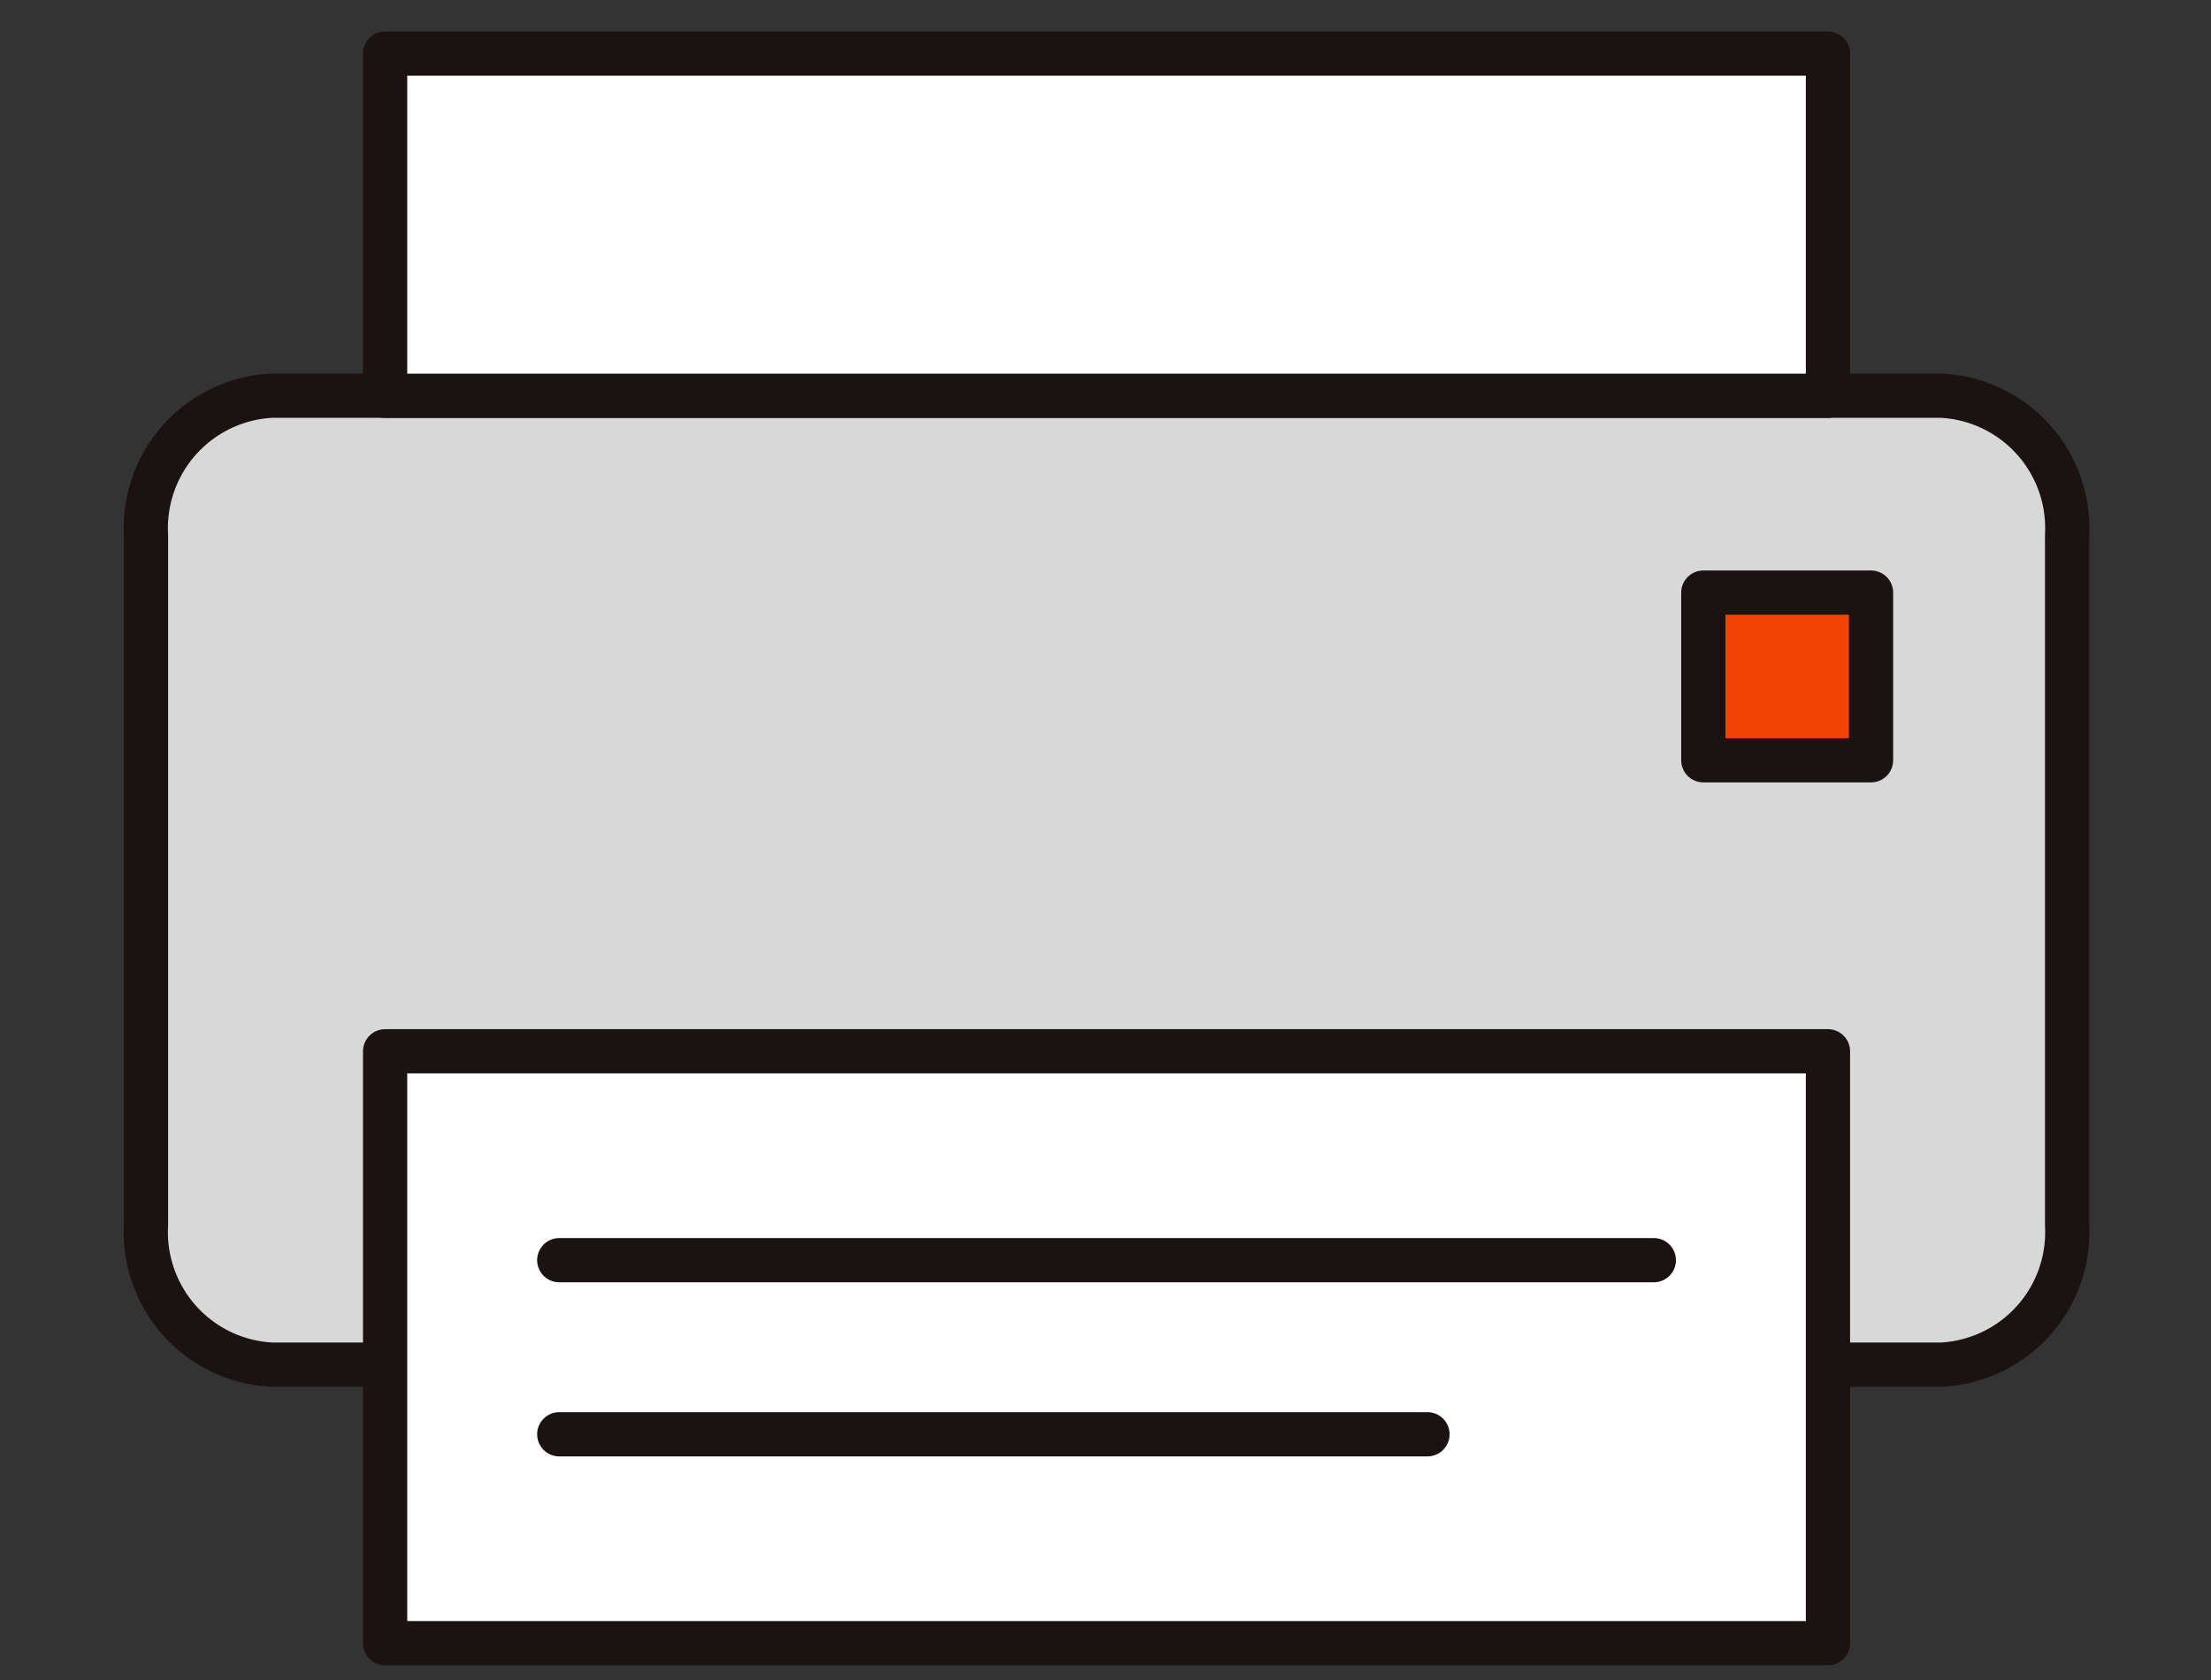 <svg xmlns="http://www.w3.org/2000/svg" xmlns:xlink="http://www.w3.org/1999/xlink" width="50" height="38" viewBox="0 0 50 38">
  <rect x="0" y="0" width="50" height="38" fill="#333333" stroke="none"/>
  <defs>
    <clipPath id="clip-path">
      <rect id="長方形_154852" data-name="長方形 154852" width="50" height="38" transform="translate(0 -0.359)" fill="none"/>
    </clipPath>
  </defs>
  <g id="グループ_136392" data-name="グループ 136392" transform="translate(0 0.347)">
    <g id="グループ_136292" data-name="グループ 136292" transform="translate(0 0.012)" clip-path="url(#clip-path)">
      <path id="パス_160663" data-name="パス 160663" d="M8.572,37.344H4.329A3,3,0,0,1,1.5,34.194V18.579a3,3,0,0,1,2.829-3.15H42.116a3,3,0,0,1,2.829,3.15V34.194a3,3,0,0,1-2.829,3.15H37.873" transform="translate(1.801 -6.837)" fill="#d8d8d8" stroke="#1a1311" stroke-linecap="round" stroke-linejoin="round" stroke-width="1"/>
      <rect id="長方形_154848" data-name="長方形 154848" width="32.629" height="13.388" transform="translate(8.709 23.42)" fill="#fff" stroke="#1a1311" stroke-linecap="round" stroke-linejoin="round" stroke-width="1"/>
      <line id="線_343" data-name="線 343" x2="24.753" transform="translate(12.647 28.145)" fill="none" stroke="#1a1311" stroke-linecap="round" stroke-linejoin="round" stroke-width="1"/>
      <line id="線_344" data-name="線 344" x2="19.634" transform="translate(12.647 32.083)" fill="none" stroke="#1a1311" stroke-linecap="round" stroke-linejoin="round" stroke-width="1"/>
      <rect id="長方形_154849" data-name="長方形 154849" width="32.629" height="7.74" transform="translate(8.709 0.853)" fill="#fff" stroke="#1a1311" stroke-linecap="round" stroke-linejoin="round" stroke-width="1"/>
      <rect id="長方形_154851" data-name="長方形 154851" width="3.793" height="3.793" transform="translate(38.519 13.045)" fill="#f24304" stroke="#1a1311" stroke-linecap="round" stroke-linejoin="round" stroke-width="1"/>
    </g>
  </g>
</svg>
